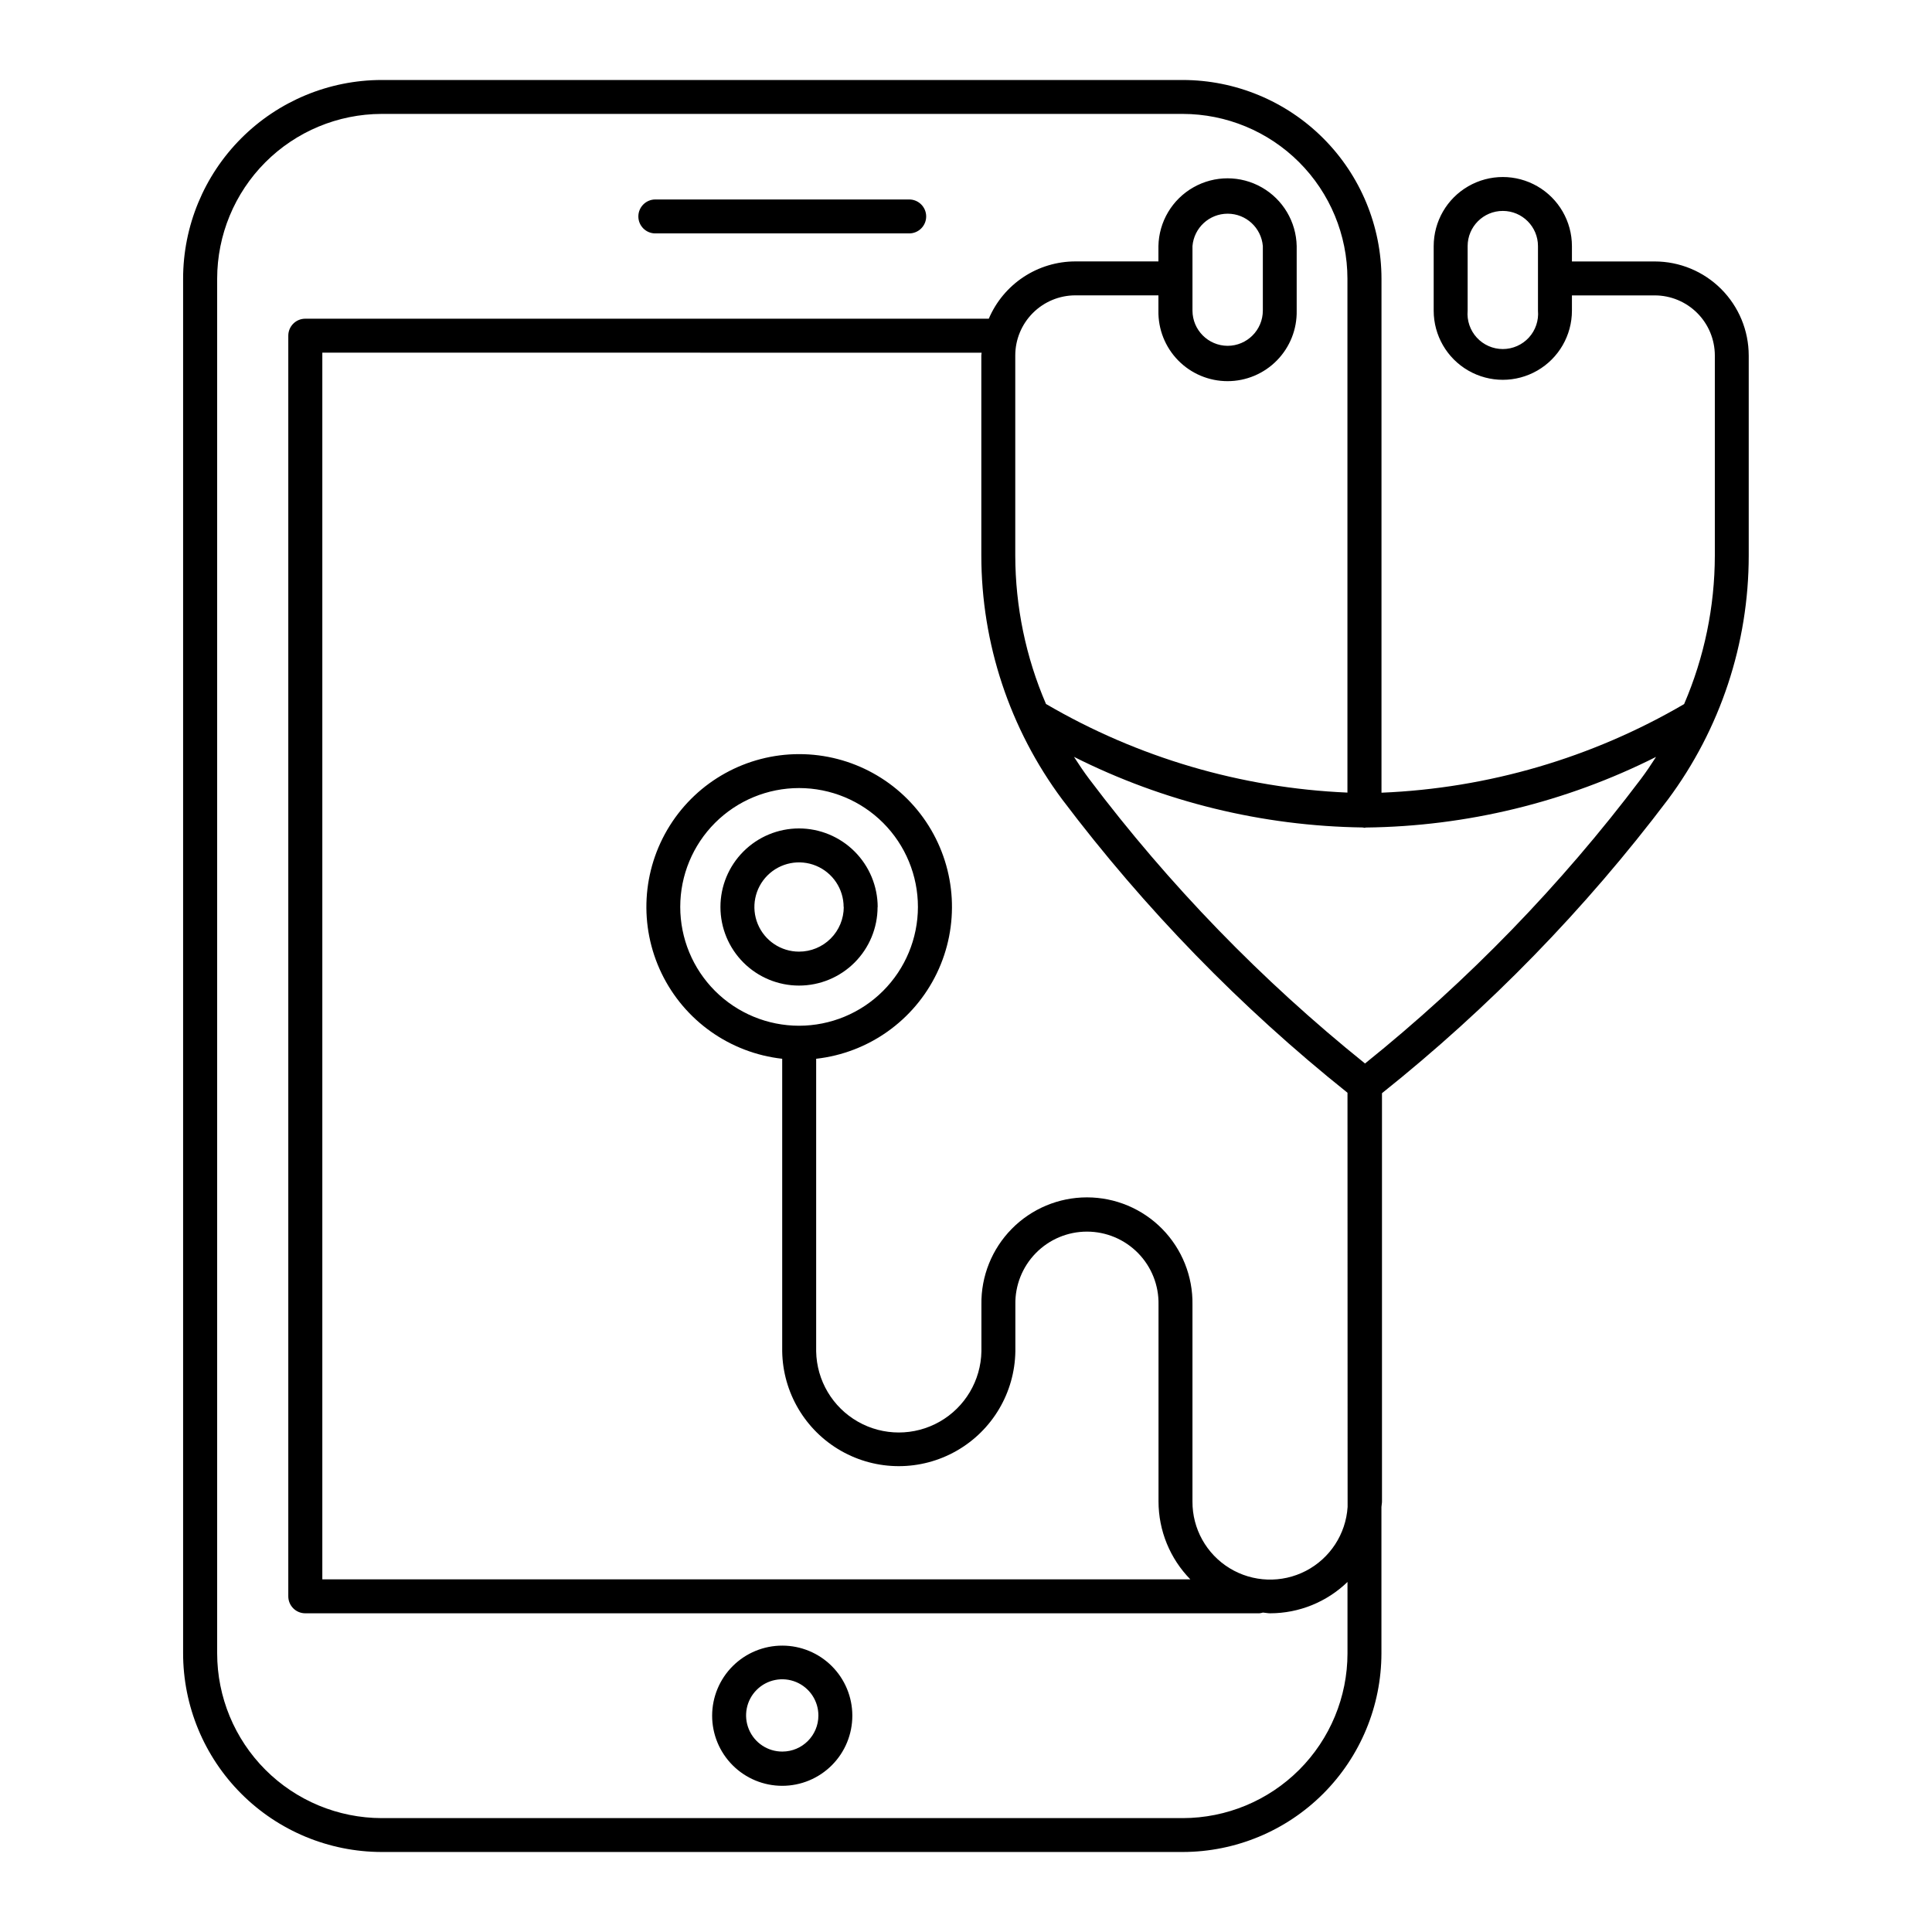 <?xml version="1.0" encoding="UTF-8"?>
<!-- Uploaded to: SVG Find, www.svgrepo.com, Generator: SVG Find Mixer Tools -->
<svg fill="#000000" width="800px" height="800px" version="1.1" viewBox="144 144 512 512" xmlns="http://www.w3.org/2000/svg">
 <path d="m313.17 201.36c0.004-2.484 2.016-4.496 4.496-4.5h67.281c2.484 0 4.5 2.016 4.5 4.5s-2.016 4.496-4.5 4.496h-67.281c-2.484 0-4.496-2.012-4.496-4.496zm56.707 397.29c0.008 4.93-1.941 9.664-5.426 13.152-3.484 3.492-8.211 5.457-13.141 5.457-4.934 0.004-9.664-1.953-13.148-5.441-3.488-3.488-5.441-8.219-5.438-13.148 0.004-4.934 1.969-9.66 5.461-13.141 3.492-3.481 8.227-5.434 13.156-5.422 4.914 0.008 9.629 1.961 13.102 5.438 3.477 3.477 5.43 8.191 5.434 13.105zm-8.996 0c0.016-3.883-2.312-7.391-5.894-8.887-3.586-1.492-7.715-0.676-10.461 2.07-2.746 2.742-3.562 6.875-2.066 10.457 1.492 3.586 5 5.914 8.883 5.894 5.266-0.008 9.531-4.273 9.539-9.535zm246.55-360.46v53.051c-0.004 23.297-7.516 45.969-21.426 64.66-21.902 29.004-47.355 55.145-75.766 77.809v108.22c0 0.496-0.121 0.965-0.145 1.441v38.766-0.004c-0.016 13.965-5.566 27.348-15.441 37.223-9.871 9.871-23.258 15.426-37.219 15.441h-212.32c-13.953-0.027-27.328-5.586-37.188-15.457-9.859-9.871-15.398-23.254-15.402-37.207v-364.27c0.004-13.953 5.543-27.336 15.402-37.207 9.859-9.875 23.234-15.434 37.188-15.457h212.32c13.965 0.012 27.352 5.562 37.23 15.438 9.875 9.871 15.43 23.262 15.445 37.227v136.21c28.25-1.16 55.785-9.223 80.199-23.484 5.352-12.426 8.121-25.812 8.141-39.34v-53.051c-0.008-4.219-1.684-8.266-4.668-11.246-2.984-2.984-7.027-4.664-11.246-4.668h-21.957v4.051c0 6.543-3.492 12.59-9.16 15.863-5.668 3.273-12.648 3.273-18.316 0-5.668-3.273-9.16-9.32-9.16-15.863v-17.105c0-6.547 3.492-12.594 9.16-15.863 5.668-3.273 12.648-3.273 18.316 0 5.668 3.269 9.16 9.316 9.16 15.863v4.059h21.945-0.004c6.606 0.004 12.938 2.629 17.609 7.301 4.668 4.672 7.297 11.004 7.301 17.609zm-55.852-28.969c0-5.148-4.172-9.324-9.32-9.324-5.144 0-9.32 4.176-9.32 9.324v17.109-0.004c-0.23 2.613 0.648 5.203 2.422 7.141 1.773 1.934 4.277 3.035 6.898 3.035 2.625 0 5.129-1.102 6.902-3.035 1.77-1.938 2.648-4.527 2.418-7.141zm-50.48 372.93v-18.914c-5.496 5.32-12.848 8.297-20.496 8.305-0.656 0-1.266-0.152-1.914-0.195-0.309 0.102-0.629 0.168-0.953 0.195h-252.84c-2.484 0-4.496-2.016-4.496-4.5v-334.08c0-2.484 2.012-4.5 4.496-4.5h181.14c1.914-4.496 5.109-8.336 9.184-11.035 4.078-2.699 8.859-4.144 13.75-4.148h22.023v-4.059c0.125-6.461 3.644-12.375 9.262-15.566 5.617-3.195 12.5-3.195 18.113 0 5.617 3.191 9.137 9.105 9.266 15.566v17.109-0.004c0.098 4.922-1.789 9.676-5.238 13.191-3.445 3.516-8.16 5.496-13.082 5.496-4.926 0-9.641-1.98-13.086-5.496s-5.332-8.27-5.234-13.191v-4.051h-22.023c-4.219 0.004-8.266 1.684-11.246 4.668-2.984 2.981-4.664 7.027-4.668 11.246v53.051c0.023 13.523 2.793 26.902 8.141 39.324 24.32 14.215 51.742 22.277 79.887 23.484v-136.19c-0.012-11.578-4.617-22.676-12.801-30.863-8.188-8.188-19.285-12.793-30.863-12.805h-212.32c-11.559 0.035-22.633 4.652-30.797 12.836-8.16 8.184-12.746 19.27-12.754 30.832v364.3c0.008 11.566 4.598 22.656 12.77 30.844 8.172 8.184 19.258 12.797 30.824 12.82h212.32c11.57-0.02 22.664-4.629 30.844-12.812 8.18-8.188 12.781-19.281 12.793-30.852zm0-148.56c-28.348-22.656-53.746-48.77-75.605-77.73-13.91-18.691-21.43-41.363-21.434-64.664v-53.012c0-0.25 0.07-0.48 0.078-0.719l-174.72-0.004v325.08h230.03c-5.398-5.508-8.422-12.91-8.43-20.621v-52.188c0.102-5.094-1.855-10.016-5.422-13.652-3.57-3.641-8.449-5.688-13.547-5.688-5.094 0-9.977 2.047-13.543 5.688-3.57 3.637-5.523 8.559-5.426 13.652v12.387c-0.164 10.926-6.09 20.949-15.582 26.363-9.488 5.418-21.133 5.418-30.625 0-9.488-5.414-15.414-15.438-15.582-26.363v-77.535c-13.844-1.551-25.922-10.105-31.973-22.652-6.051-12.547-5.227-27.324 2.18-39.125 7.41-11.797 20.363-18.957 34.293-18.957 13.93 0 26.883 7.16 34.293 18.957 7.406 11.801 8.23 26.578 2.18 39.125-6.055 12.547-18.129 21.102-31.973 22.652v77.535c0.137 7.727 4.344 14.812 11.059 18.637 6.719 3.824 14.957 3.824 21.672 0 6.719-3.824 10.922-10.91 11.062-18.637v-12.387c-0.121-7.496 2.773-14.723 8.031-20.066 5.258-5.344 12.438-8.352 19.934-8.352 7.496 0 14.68 3.008 19.938 8.352 5.254 5.344 8.148 12.57 8.027 20.066v52.188c-0.039 7.207 3.695 13.91 9.844 17.668 6.148 3.758 13.816 4.027 20.215 0.707 6.394-3.32 10.59-9.742 11.055-16.938zm-113.84-49.223c0.008-8.355-3.305-16.371-9.207-22.285-5.902-5.91-13.914-9.234-22.27-9.238-8.352-0.008-16.367 3.309-22.277 9.211-5.91 5.906-9.234 13.918-9.234 22.273-0.004 8.355 3.312 16.367 9.219 22.277 5.906 5.906 13.922 9.227 22.273 9.227 8.348-0.008 16.352-3.324 22.254-9.223 5.902-5.898 9.227-13.898 9.242-22.242zm82.051-148.72c5.168 0 9.355-4.188 9.355-9.355v-17.078c-0.406-4.852-4.457-8.582-9.324-8.582-4.867 0-8.918 3.731-9.324 8.582v17.109-0.004c0.016 5.133 4.16 9.293 9.293 9.328zm109.5 114.85c1.441-1.914 2.769-3.894 4.059-5.91-23.871 12.008-50.164 18.41-76.883 18.715-0.129 0.031-0.258 0.059-0.387 0.078-0.156-0.02-0.305-0.051-0.453-0.094-26.598-0.359-52.766-6.762-76.531-18.711 1.297 2.016 2.633 4 4.074 5.918v-0.004c21.145 28.039 45.684 53.348 73.055 75.348 27.371-22 51.914-47.305 73.066-75.34zm-202.24 33.871h-0.004c0 5.519-2.191 10.816-6.098 14.723-3.902 3.902-9.199 6.098-14.719 6.098-5.523 0-10.82-2.191-14.727-6.098-3.902-3.902-6.098-9.195-6.098-14.719-0.004-5.523 2.188-10.816 6.094-14.723 3.902-3.906 9.195-6.102 14.719-6.106 5.523 0.004 10.82 2.199 14.73 6.102 3.91 3.902 6.113 9.195 6.129 14.723zm-8.996 0h-0.004c0-4.785-2.879-9.094-7.297-10.926-4.418-1.832-9.504-0.82-12.887 2.559-3.383 3.383-4.394 8.469-2.566 12.887s6.137 7.301 10.918 7.305c3.144 0.008 6.16-1.234 8.387-3.453 2.227-2.219 3.477-5.231 3.481-8.371z"/>
</svg>